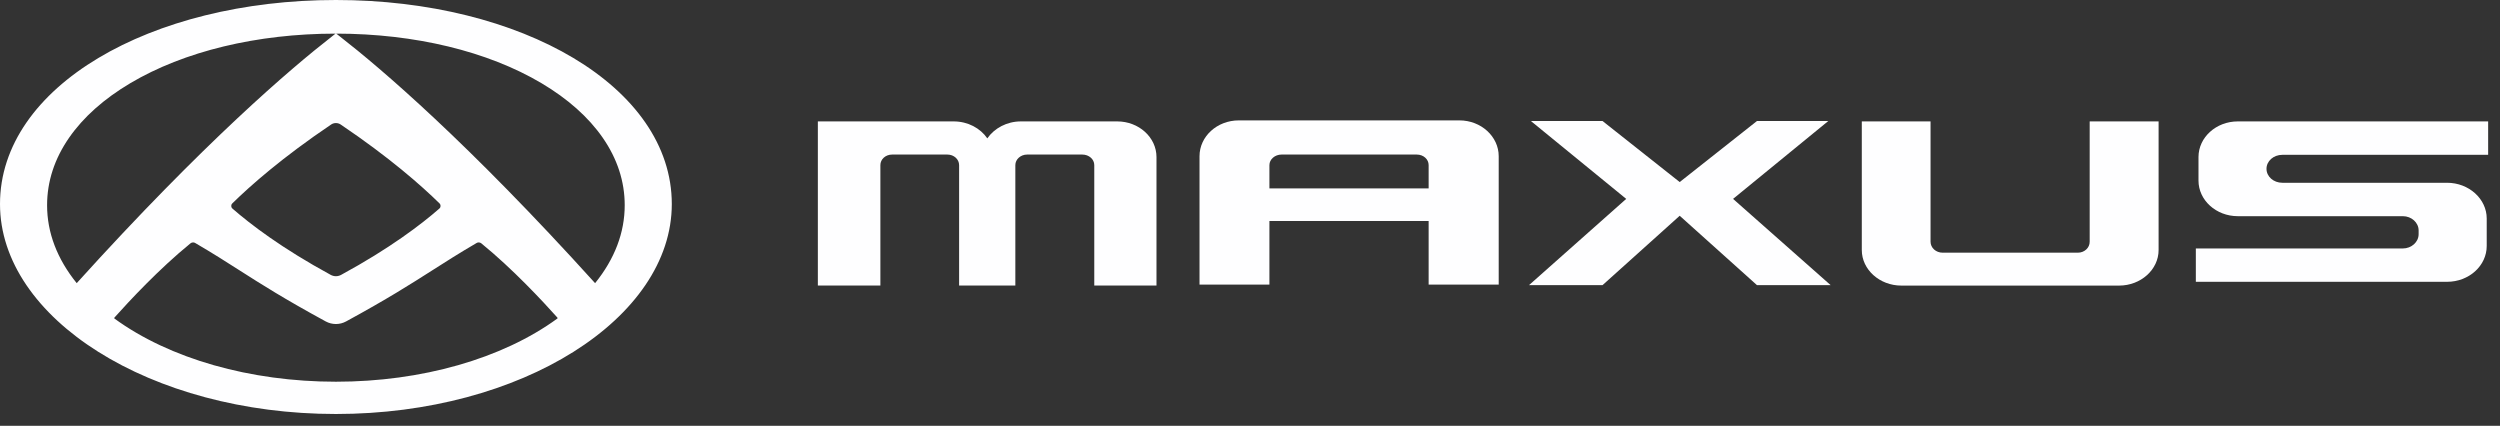 <svg width="182" height="31" viewBox="0 0 182 31" fill="none" xmlns="http://www.w3.org/2000/svg">
<rect x="0" y="0" width="182" height="31" fill="#333333" stroke="none"/>
<g id="Group 24985">
<path id="Path 6303" d="M24.455 0C10.947 0 0 6.309 0 14.854C0 23.177 10.947 30.139 24.455 30.139C37.958 30.139 48.907 23.177 48.907 14.854C48.907 6.309 37.958 0 24.455 0ZM24.455 8.959C24.578 8.959 24.699 8.995 24.803 9.065C28.353 11.46 30.673 13.508 31.995 14.805C32.065 14.875 32.074 14.956 32.072 14.998C32.072 15.041 32.059 15.121 31.983 15.185C30.69 16.317 28.397 18.075 24.831 20.012C24.714 20.074 24.584 20.108 24.455 20.108C24.323 20.108 24.195 20.074 24.078 20.012C20.51 18.073 18.22 16.317 16.923 15.185C16.848 15.121 16.838 15.041 16.835 14.998C16.835 14.956 16.842 14.875 16.912 14.807C18.235 13.508 20.555 11.46 24.106 9.065C24.208 8.995 24.329 8.959 24.455 8.959ZM3.428 14.939C3.428 13.21 3.968 11.56 5.031 10.026C6.067 8.531 7.566 7.196 9.486 6.056C13.405 3.732 18.711 2.452 24.425 2.448L24.142 2.673C21.193 4.967 14.864 10.352 5.584 20.614C4.155 18.841 3.428 16.935 3.428 14.939ZM40.576 23.189C36.565 26.113 30.69 27.789 24.455 27.789C18.218 27.789 12.342 26.113 8.329 23.189C8.327 23.185 8.319 23.179 8.317 23.162C8.315 23.147 8.319 23.134 8.327 23.123C9.42 21.901 11.589 19.57 13.871 17.712C13.924 17.669 13.988 17.648 14.056 17.648C14.109 17.648 14.165 17.66 14.211 17.69C15.496 18.439 16.444 19.047 17.45 19.689C19.041 20.704 20.686 21.752 23.717 23.402C23.944 23.525 24.197 23.589 24.455 23.589C24.71 23.589 24.965 23.525 25.191 23.402C28.221 21.752 29.864 20.704 31.457 19.689C32.463 19.047 33.414 18.439 34.696 17.69C34.743 17.66 34.796 17.648 34.849 17.648C34.919 17.648 34.985 17.671 35.036 17.712C37.318 19.57 39.487 21.901 40.58 23.123C40.59 23.134 40.593 23.147 40.593 23.162C40.59 23.179 40.578 23.185 40.576 23.189ZM43.323 20.614C34.043 10.352 27.717 4.967 24.767 2.673L24.48 2.448C30.196 2.452 35.502 3.732 39.421 6.056C41.341 7.196 42.84 8.531 43.878 10.026C44.941 11.56 45.479 13.21 45.479 14.939C45.479 16.931 44.754 18.841 43.323 20.614Z" fill="#FEFEFF"/>
<path id="Path 6304" d="M116.664 20.758L122.282 15.708L127.907 20.758H133.27L126.167 14.479L133.1 8.81H127.907L122.282 13.254L116.664 8.81H111.448L118.388 14.479L111.312 20.758H116.664Z" fill="#FEFEFF"/>
<path id="Path 6305" d="M81.332 8.838H74.319C73.3 8.838 72.388 9.335 71.877 10.073C71.369 9.335 70.468 8.838 69.421 8.838H59.54V20.789H64.092V12.019C64.092 11.596 64.465 11.252 64.949 11.252H68.971C69.445 11.252 69.823 11.596 69.823 12.019V20.789H73.917V12.019C73.917 11.596 74.308 11.252 74.772 11.252H78.791C79.28 11.252 79.663 11.596 79.663 12.019V20.789H84.192V11.434C84.192 10.005 82.914 8.838 81.332 8.838Z" fill="#FEFEFF"/>
<path id="Path 6306" d="M152.129 17.599C152.129 18.043 151.749 18.396 151.262 18.396H141.425C140.938 18.396 140.544 18.043 140.544 17.599V8.84H135.539V18.203C135.539 19.63 136.84 20.791 138.414 20.791H154.273C155.847 20.791 157.146 19.63 157.146 18.203V8.84H152.129V17.599Z" fill="#FEFEFF"/>
<path id="Path 6307" d="M166.158 11.271H181.137V8.838H162.913C161.331 8.838 160.05 10.005 160.05 11.432V13.146C160.05 14.573 161.331 15.738 162.913 15.738H174.927C175.553 15.738 176.076 16.2 176.076 16.78V17.046C176.076 17.625 175.553 18.088 174.927 18.088H159.857V20.515H178.149C179.733 20.515 181.033 19.355 181.033 17.903V15.909C181.033 14.477 179.733 13.306 178.149 13.306H166.158C165.509 13.306 165.001 12.851 165.001 12.289V12.31V12.261V12.289C165.001 11.728 165.509 11.271 166.158 11.271Z" fill="#FEFEFF"/>
<path id="Path 6308" d="M104.005 20.721H109.106V11.371C109.106 9.942 107.828 8.764 106.242 8.764H90.189C88.592 8.764 87.325 9.942 87.325 11.371V20.721H92.413V16.089H104.005V20.721ZM92.413 13.714V12.019C92.413 11.596 92.82 11.252 93.294 11.252H103.142C103.629 11.252 104.005 11.596 104.005 12.019V13.714H92.413Z" fill="#FEFEFF"/>
</g>
</svg>

